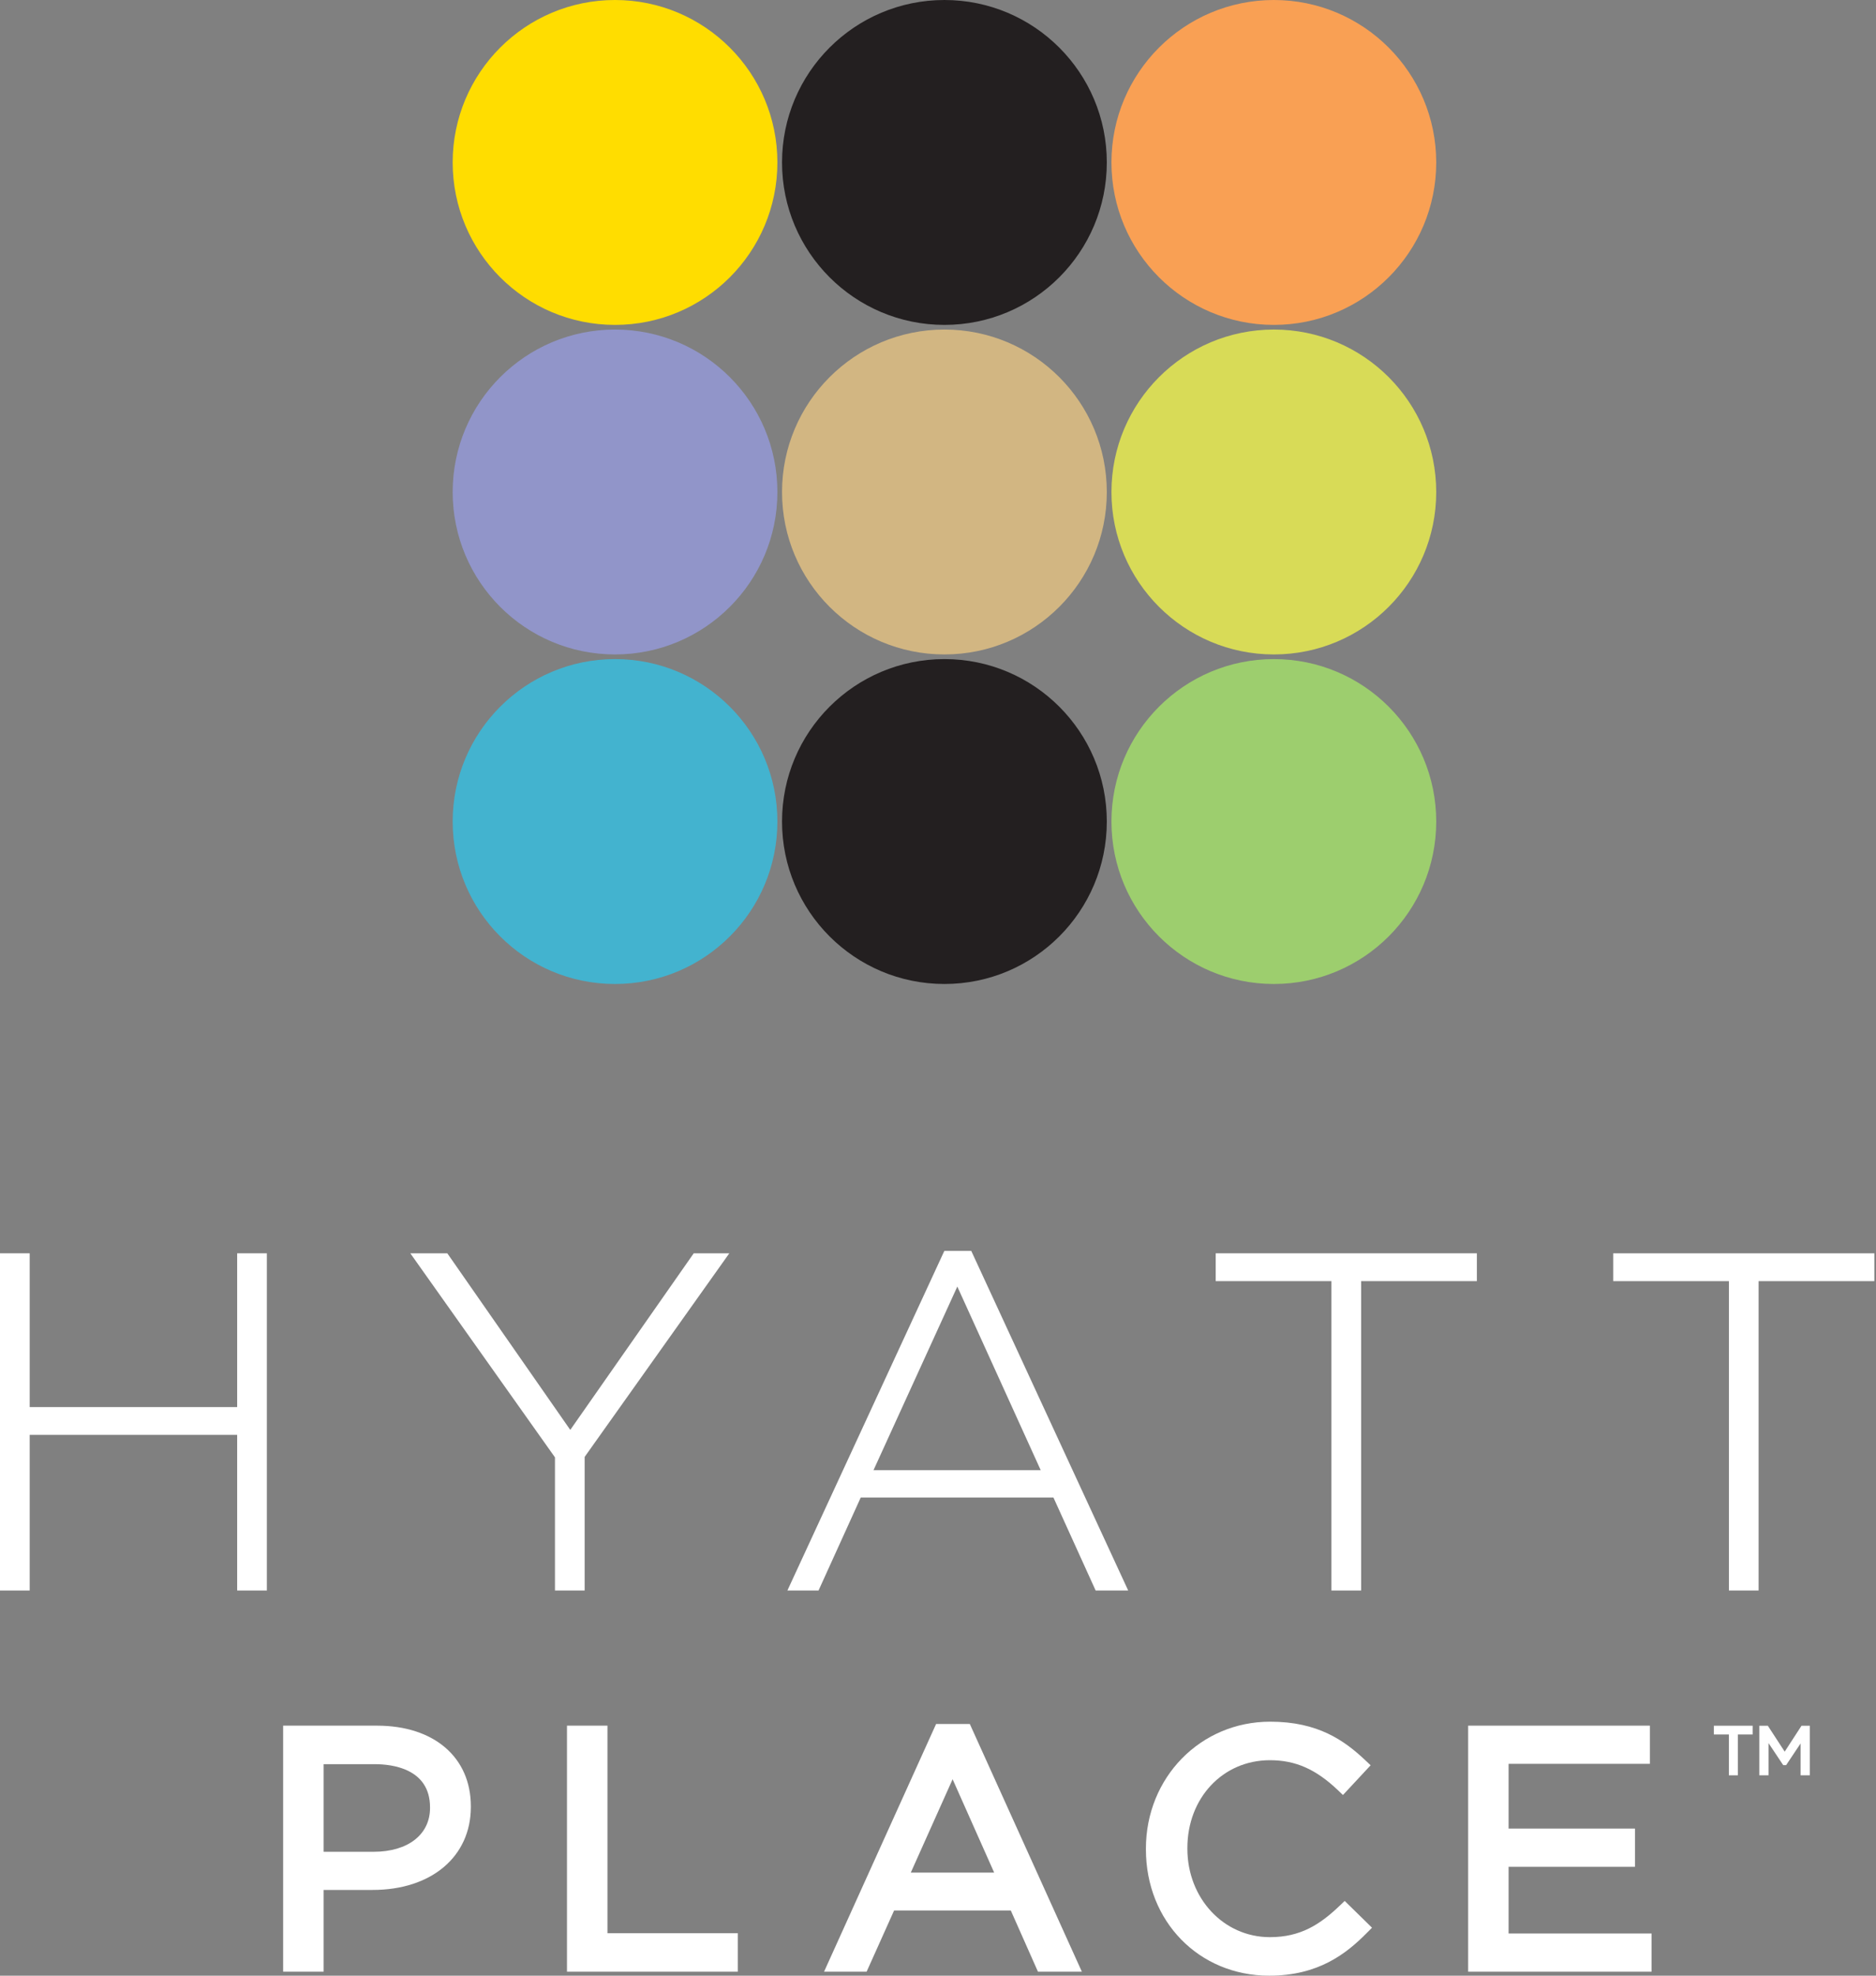 <?xml version="1.0" encoding="UTF-8"?> <svg xmlns="http://www.w3.org/2000/svg" width="57" height="60" viewBox="0 0 57 60" fill="none"><rect x="0" y="0" width="57" height="60" fill="#808080" stroke="none"/><g clip-path="url(#clip0_1757_1602)"><path d="M11.455 52.407H8.603V59.879H9.833V57.396H11.324C13.108 57.396 14.306 56.384 14.306 54.877V54.856C14.306 53.368 13.187 52.407 11.455 52.407ZM11.354 56.237H9.833V53.577H11.395C11.897 53.577 13.066 53.704 13.066 54.887V54.906C13.066 55.715 12.394 56.237 11.354 56.237Z" fill="white"></path><path d="M18.457 58.709V52.407H17.227V59.879H22.418V58.709H18.457Z" fill="white"></path><path d="M29.467 52.357H28.442L25.038 59.879H26.331C26.331 59.879 27.066 58.242 27.166 58.02H30.712C30.812 58.244 31.537 59.879 31.537 59.879H32.871L29.467 52.357ZM30.207 56.87H27.673C27.871 56.426 28.667 54.651 28.944 54.034C29.218 54.651 30.009 56.427 30.207 56.87Z" fill="white"></path><path d="M40.857 57.73L40.705 57.875C40.105 58.448 39.514 58.83 38.584 58.83C37.178 58.83 36.077 57.65 36.077 56.143V56.123C36.077 54.602 37.155 53.456 38.584 53.456C39.36 53.456 39.976 53.727 40.645 54.361L40.804 54.513L41.645 53.61L41.487 53.461C40.84 52.851 40.041 52.286 38.593 52.286C36.476 52.286 34.817 53.98 34.817 56.143V56.163C34.817 58.35 36.428 60 38.563 60C40.049 60 40.898 59.342 41.533 58.698L41.687 58.543L40.857 57.73Z" fill="white"></path><path d="M45.837 58.719V56.693H49.677V55.533H45.837V53.566H50.13V52.407H44.608V59.879H50.18V58.719H45.837Z" fill="white"></path><path d="M7.206 38.062V42.732H0.902V38.062H0V48.303H0.902V43.576H7.206V48.303H8.108V38.062H7.206Z" fill="white"></path><path d="M21.078 38.062C21.078 38.062 17.448 43.251 17.327 43.425C17.206 43.251 13.591 38.062 13.591 38.062H12.467C12.467 38.062 16.834 44.22 16.862 44.259V48.303H17.764V44.245C17.792 44.205 22.159 38.062 22.159 38.062H21.078Z" fill="white"></path><path d="M29.511 37.99H28.692L23.924 48.303H24.87C24.87 48.303 26.114 45.565 26.153 45.478H32.007C32.046 45.565 33.29 48.303 33.29 48.303H34.279L29.511 37.99ZM26.54 44.649C26.632 44.446 28.957 39.355 29.087 39.072C29.216 39.356 31.529 44.447 31.621 44.649H26.54Z" fill="white"></path><path d="M36.938 38.062V38.907H40.454V48.303H41.356V38.907H44.873V38.062H36.938Z" fill="white"></path><path d="M49.015 38.062V38.907H52.531V48.303H53.433V38.907H56.95V38.062H49.015Z" fill="white"></path><path d="M52.073 52.675H52.53V53.915H52.802V52.675H53.252V52.409H52.073V52.675Z" fill="white"></path><path d="M54.737 52.409L54.226 53.196L53.713 52.409H53.455V53.915H53.734V52.936L54.181 53.606H54.269L54.709 52.947V53.915H54.988V52.409H54.737Z" fill="white"></path><path d="M23.62 4.933C23.62 7.658 21.412 9.867 18.686 9.867C15.961 9.867 13.754 7.658 13.754 4.933C13.754 2.209 15.962 0 18.686 0C21.411 0 23.62 2.21 23.62 4.933Z" fill="#FFDD00"></path><path d="M33.629 4.933C33.629 7.658 31.422 9.867 28.696 9.867C25.971 9.867 23.761 7.658 23.761 4.933C23.761 2.209 25.97 0 28.696 0C31.422 0 33.629 2.21 33.629 4.933Z" fill="#231F20"></path><path d="M43.638 4.933C43.638 7.658 41.429 9.867 38.705 9.867C35.98 9.867 33.77 7.658 33.77 4.933C33.77 2.209 35.98 0 38.705 0C41.429 0 43.638 2.21 43.638 4.933Z" fill="#F9A054"></path><path d="M23.62 14.943C23.62 17.667 21.412 19.875 18.686 19.875C15.961 19.875 13.754 17.667 13.754 14.943C13.754 12.218 15.962 10.008 18.686 10.008C21.411 10.008 23.62 12.217 23.62 14.943Z" fill="#9195C9"></path><path d="M33.629 14.943C33.629 17.667 31.422 19.875 28.696 19.875C25.971 19.875 23.761 17.667 23.761 14.943C23.761 12.218 25.97 10.008 28.696 10.008C31.422 10.008 33.629 12.217 33.629 14.943Z" fill="#D2B682"></path><path d="M43.638 14.943C43.638 17.667 41.429 19.875 38.705 19.875C35.98 19.875 33.77 17.667 33.77 14.943C33.77 12.218 35.98 10.008 38.705 10.008C41.429 10.008 43.638 12.217 43.638 14.943Z" fill="#D8DB57"></path><path d="M23.62 24.949C23.62 27.676 21.412 29.883 18.686 29.883C15.961 29.883 13.754 27.676 13.754 24.949C13.754 22.225 15.962 20.016 18.686 20.016C21.411 20.016 23.62 22.225 23.62 24.949Z" fill="#43B3CF"></path><path d="M33.629 24.949C33.629 27.676 31.422 29.883 28.696 29.883C25.971 29.883 23.761 27.676 23.761 24.949C23.761 22.225 25.97 20.016 28.696 20.016C31.422 20.016 33.629 22.225 33.629 24.949Z" fill="#231F20"></path><path d="M43.638 24.949C43.638 27.676 41.429 29.883 38.705 29.883C35.98 29.883 33.77 27.676 33.77 24.949C33.77 22.225 35.98 20.016 38.705 20.016C41.429 20.016 43.638 22.225 43.638 24.949Z" fill="#9DCE6E"></path></g><defs><clipPath id="clip0_1757_1602"><rect width="56.95" height="60" fill="white"></rect></clipPath></defs></svg> 